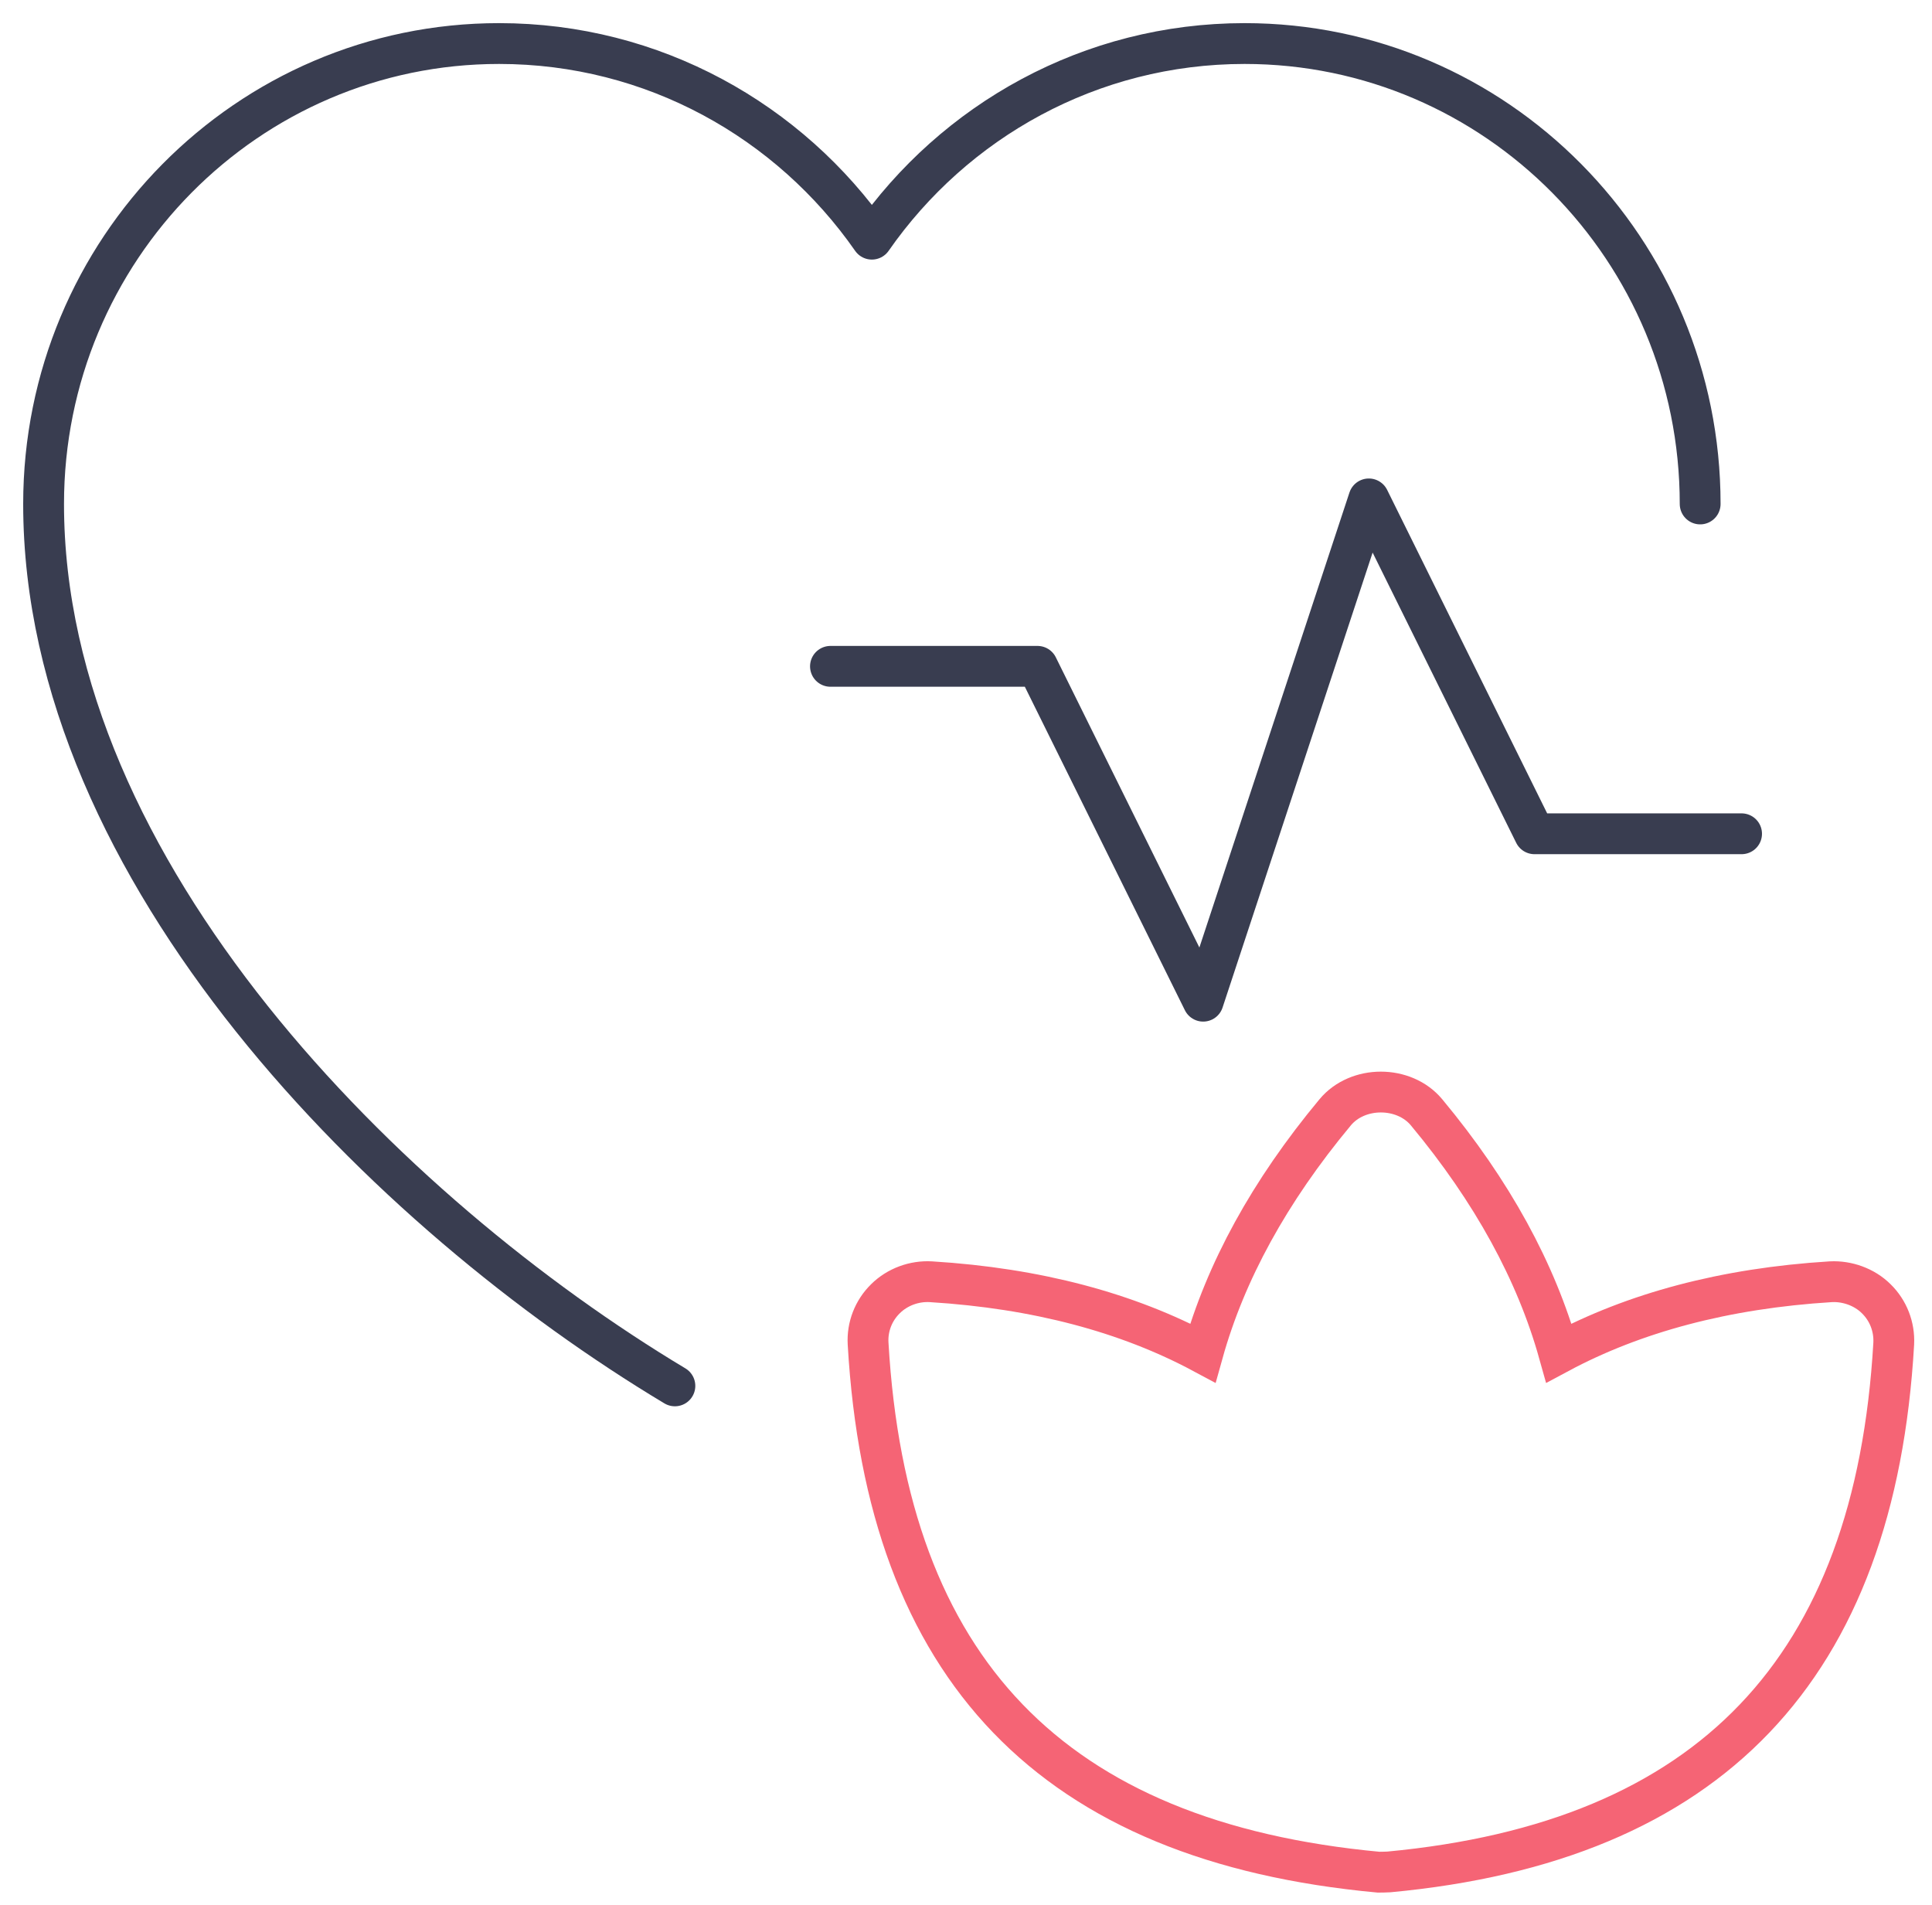 <svg width="71" height="70" viewBox="0 0 71 70" fill="none" xmlns="http://www.w3.org/2000/svg">
<path d="M62.48 18.52C62.48 9.175 54.984 1.6 45.738 1.6C40.076 1.6 35.07 4.44 32.041 8.789C29.011 4.44 24.005 1.6 18.343 1.6C9.097 1.6 1.602 9.175 1.602 18.52C1.602 32.063 14.278 44.621 24.802 50.929M30.519 24.487H38.128L44.216 36.792L50.304 18.334L56.392 30.64H64.002" stroke="#393D50" stroke-width="1.5" stroke-linecap="round" stroke-linejoin="round"/>
<path d="M68.95 47.726C68.511 47.291 67.88 47.072 67.284 47.102C63.378 47.343 60.05 48.242 57.288 49.721C56.453 46.741 54.843 43.783 52.425 40.876C51.598 39.883 49.893 39.883 49.067 40.876C46.648 43.783 45.034 46.741 44.203 49.721C41.441 48.242 38.118 47.343 34.207 47.102C33.598 47.068 32.981 47.291 32.541 47.726C32.098 48.16 31.867 48.758 31.902 49.373C32.593 61.335 38.662 67.686 50.663 68.8C50.733 68.8 50.968 68.796 51.037 68.791C62.834 67.686 68.906 61.335 69.594 49.373C69.624 48.758 69.394 48.16 68.95 47.726Z" stroke="#F56475" stroke-width="1.5"/>
</svg>
